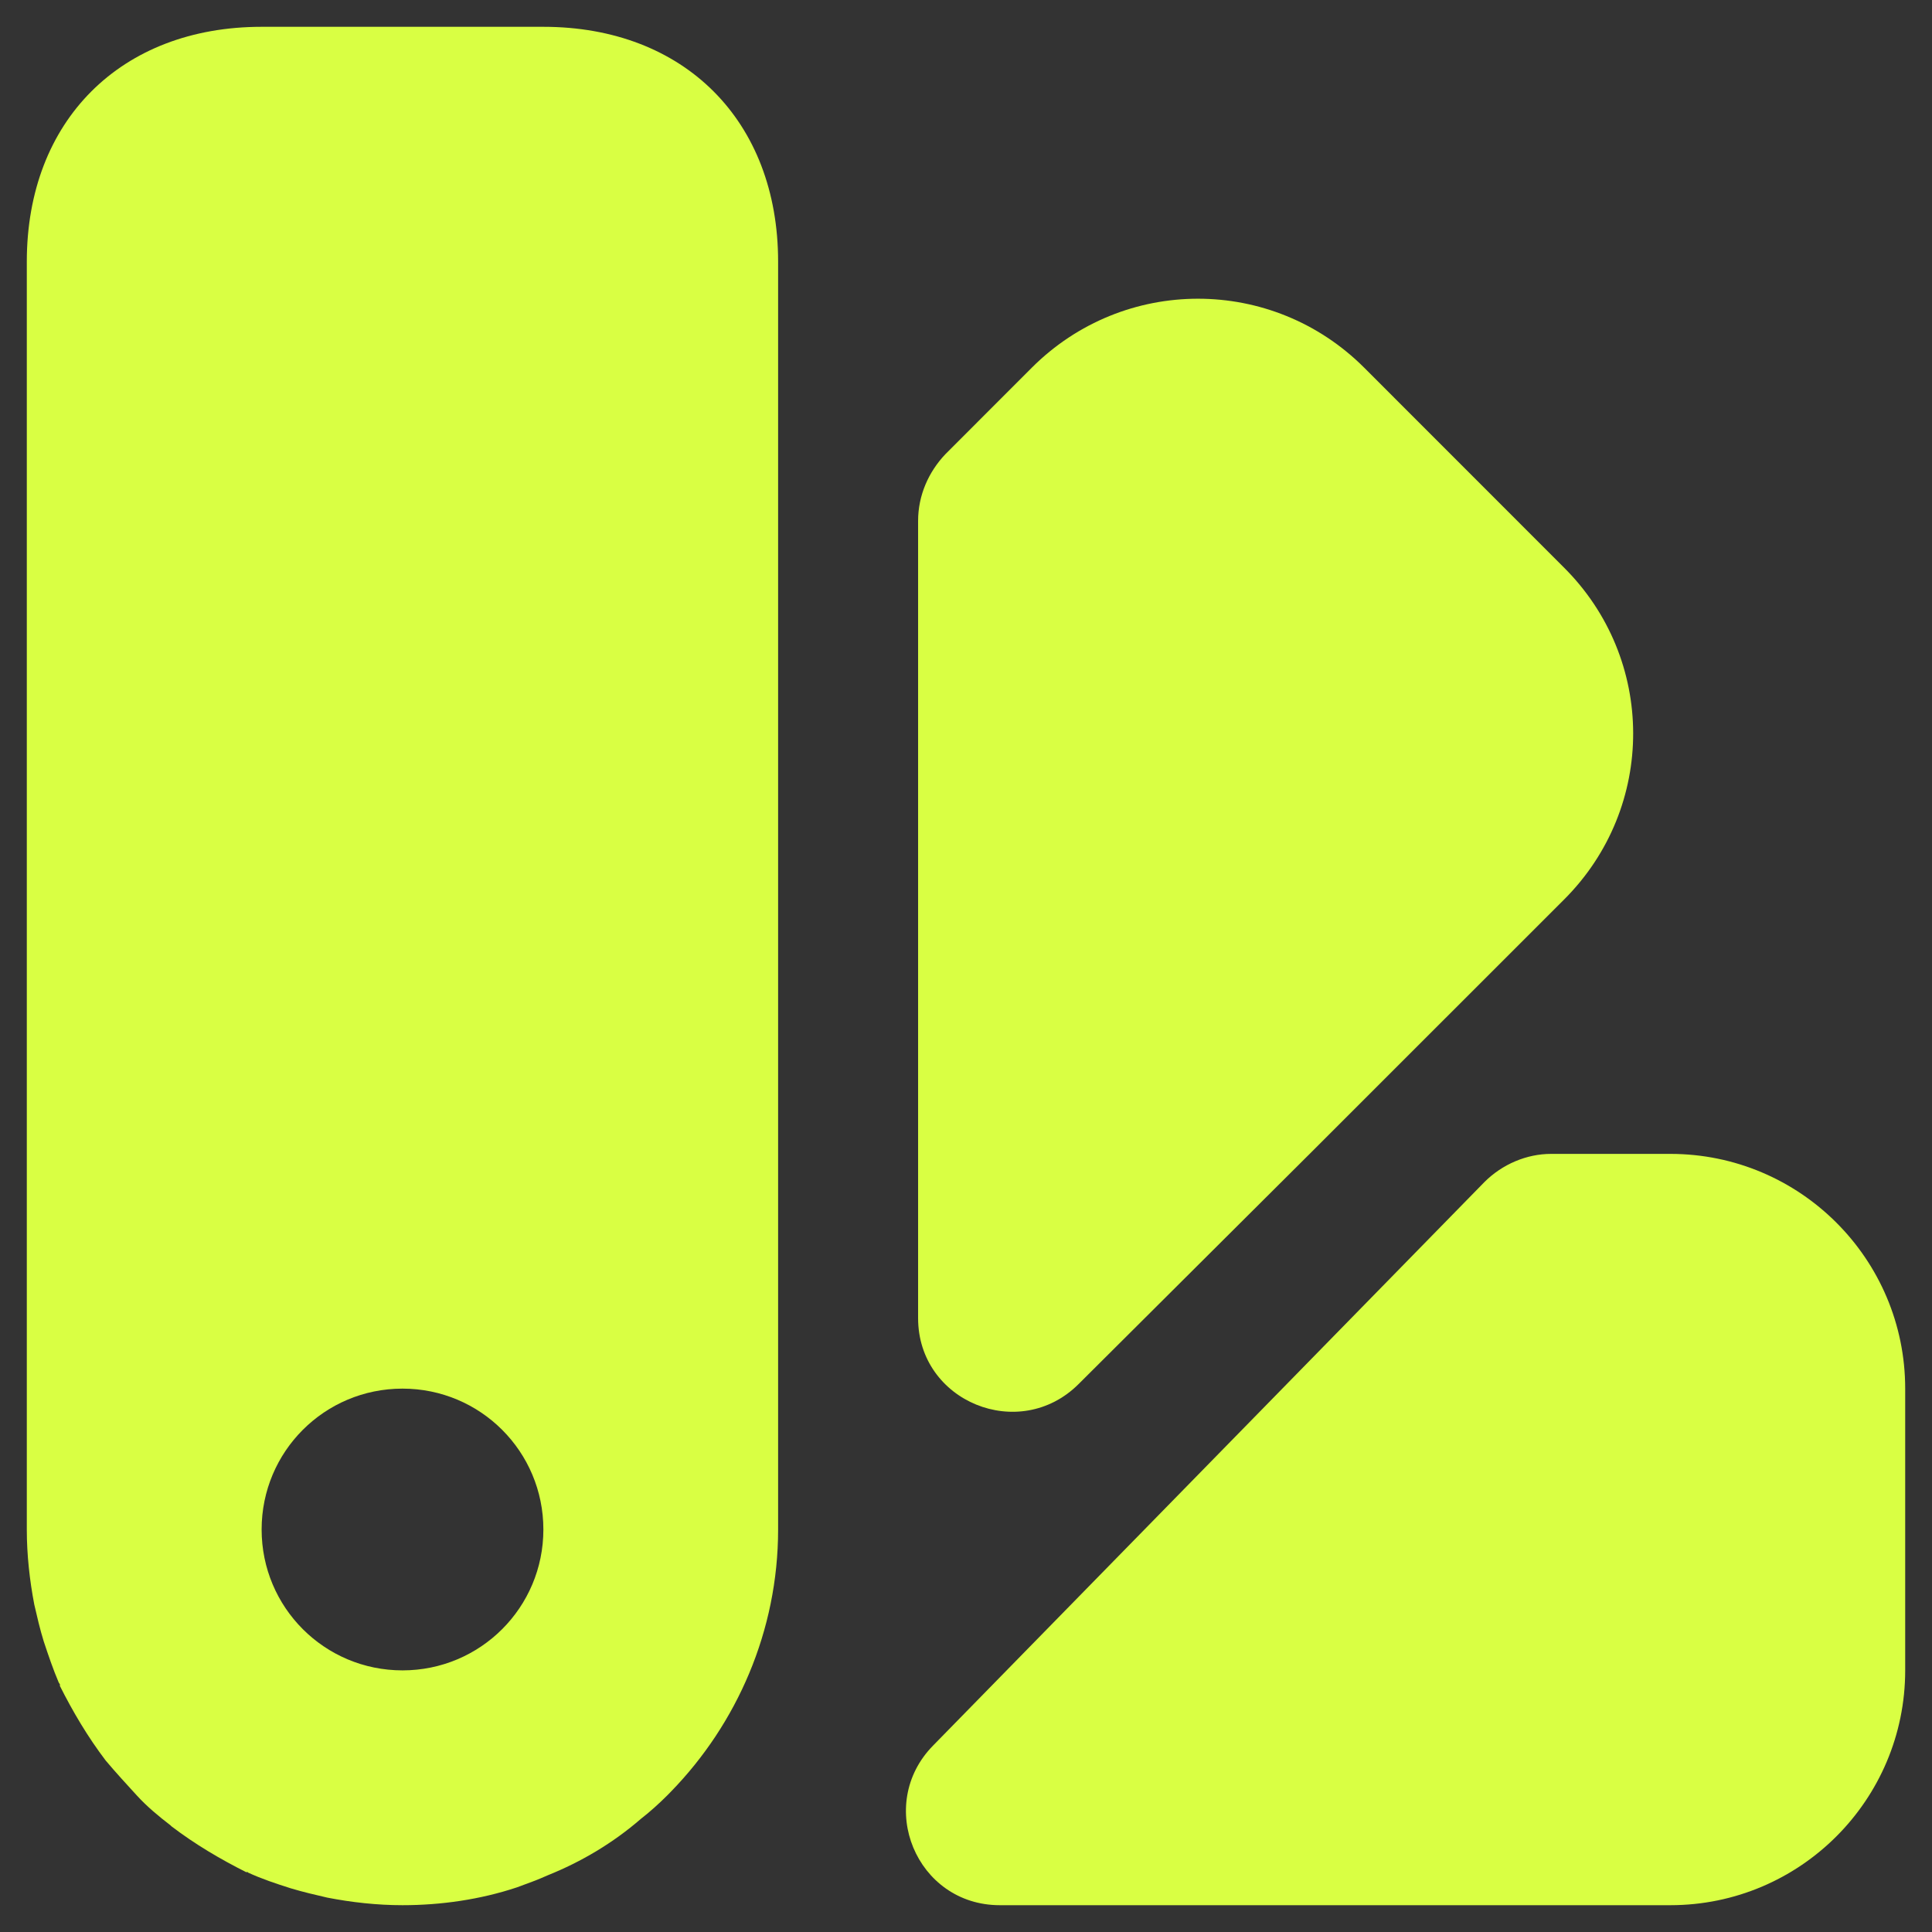 <?xml version="1.0" encoding="UTF-8"?>
<svg xmlns="http://www.w3.org/2000/svg" width="24" height="24" viewBox="0 0 24 24" fill="none">
  <rect x="0" y="0" width="24" height="24" fill="#333333" stroke="none"/>
  <path d="M23.667 17.25V20.75C23.667 22.36 22.36 23.667 20.75 23.667H12.42C11.382 23.667 10.868 22.419 11.592 21.683L18.44 14.684C18.662 14.462 18.965 14.334 19.268 14.334H20.75C22.36 14.334 23.667 15.64 23.667 17.25Z" fill="#D9FF43"></path>
  <path d="M19.432 11.172L16.27 14.333L13.4 17.192C12.665 17.927 11.405 17.413 11.405 16.375C11.405 12.63 11.405 6.47 11.405 6.47C11.405 6.155 11.534 5.863 11.744 5.642L12.817 4.568C13.96 3.425 15.804 3.425 16.947 4.568L19.42 7.042C20.575 8.185 20.575 10.028 19.432 11.172Z" fill="#D9FF43"></path>
  <path d="M6.75 0.333H3.25C1.5 0.333 0.333 1.5 0.333 3.25V19C0.333 19.315 0.368 19.63 0.426 19.933C0.461 20.085 0.496 20.237 0.543 20.389C0.601 20.564 0.66 20.738 0.73 20.902C0.741 20.913 0.741 20.925 0.741 20.925C0.753 20.925 0.753 20.925 0.741 20.937C0.905 21.264 1.091 21.578 1.313 21.87C1.441 22.022 1.57 22.162 1.698 22.302C1.826 22.442 1.966 22.558 2.118 22.675L2.13 22.687C2.421 22.909 2.736 23.095 3.063 23.259C3.075 23.247 3.075 23.247 3.075 23.259C3.25 23.34 3.425 23.398 3.611 23.457C3.763 23.503 3.915 23.538 4.066 23.573C4.37 23.632 4.685 23.667 5 23.667C5.478 23.667 5.968 23.597 6.423 23.445C6.551 23.398 6.68 23.352 6.808 23.294C7.216 23.13 7.613 22.897 7.963 22.593C8.068 22.512 8.185 22.407 8.29 22.302L8.336 22.255C9.153 21.415 9.666 20.26 9.666 19V3.25C9.666 1.5 8.5 0.333 6.75 0.333ZM5 20.75C4.031 20.75 3.25 19.968 3.25 19C3.25 18.032 4.031 17.25 5 17.25C5.968 17.25 6.75 18.032 6.75 19C6.75 19.968 5.968 20.75 5 20.75Z" fill="#D9FF43"></path>
</svg>
